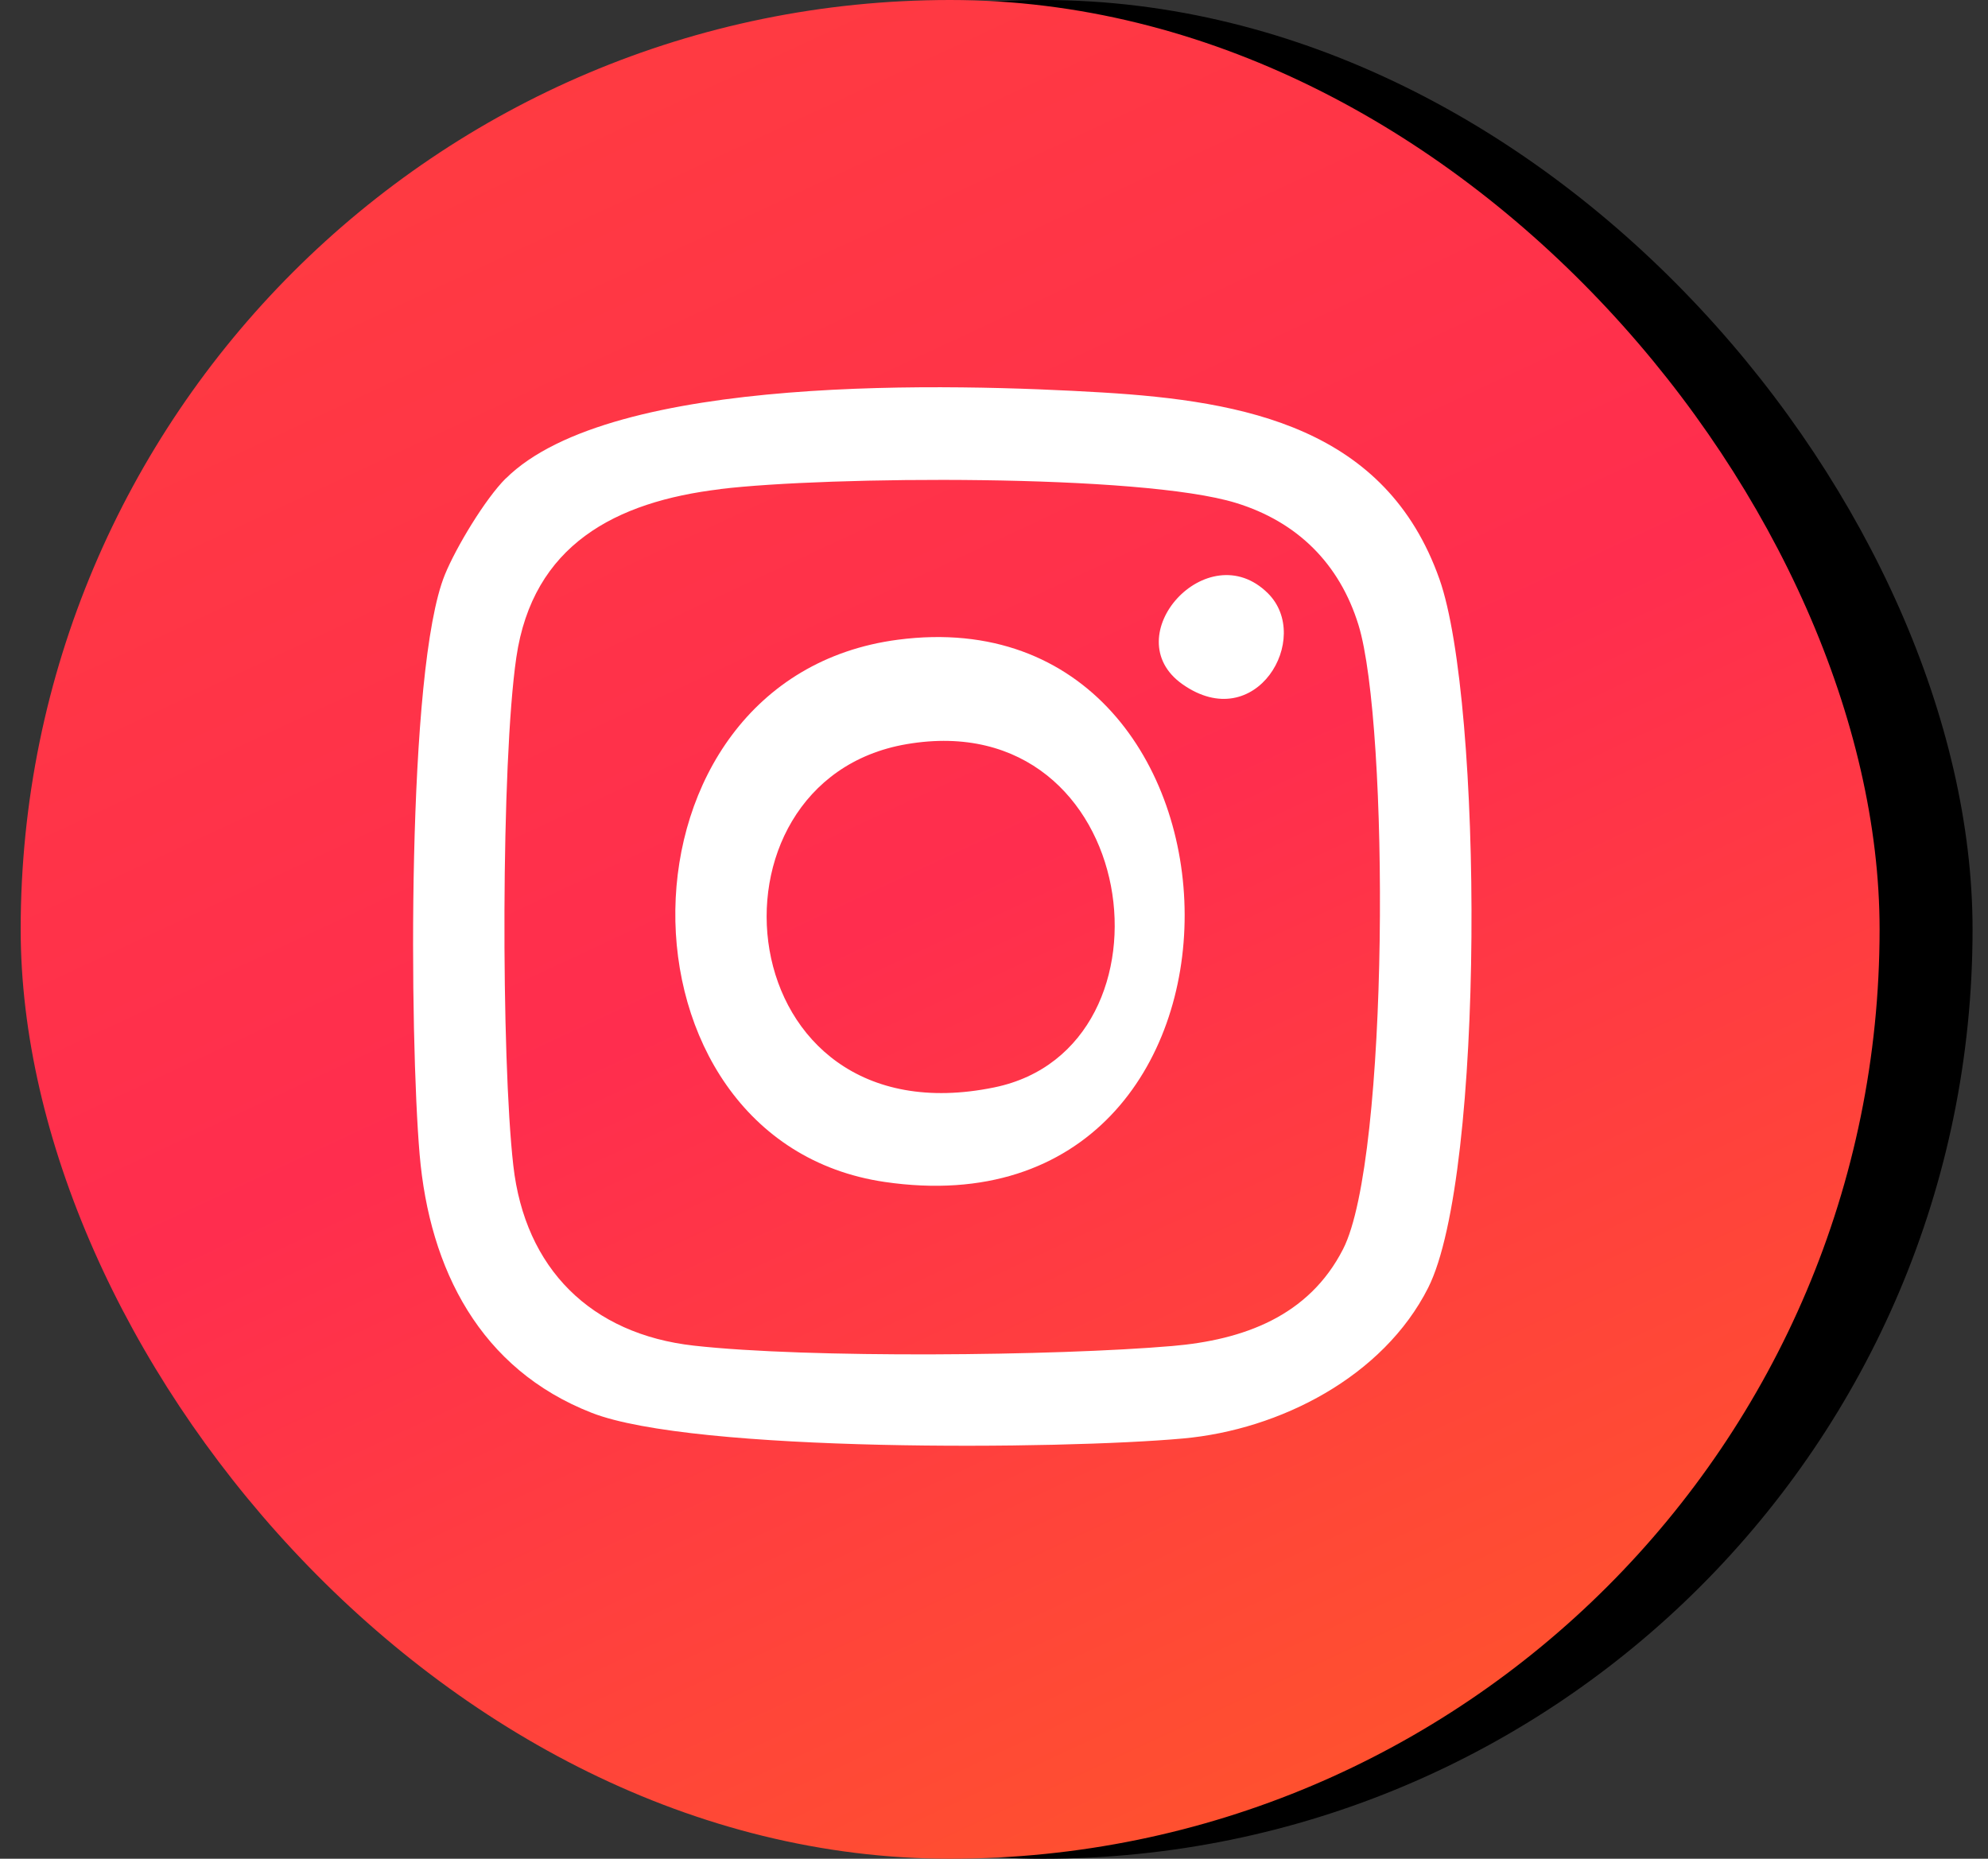 <svg width="77" height="72" viewBox="0 0 77 72" fill="none" xmlns="http://www.w3.org/2000/svg">
<rect x="0" y="0" width="77" height="72" fill="#333333" stroke="none"/>
<rect x="4.402" width="72" height="72" rx="36" fill="black"/>
<rect x="0.801" width="72" height="72" rx="36" fill="url(#paint0_linear_4481_5646)"/>
<g clip-path="url(#clip0_4481_5646)">
<path d="M19.593 18.533C23.705 14.456 36.962 14.861 42.695 15.203C48.225 15.536 53.682 16.566 55.754 22.435C57.433 27.188 57.523 45.505 55.316 49.884C53.578 53.327 49.574 55.383 45.823 55.721C41.12 56.149 26.865 56.275 22.915 54.726C18.604 53.039 16.636 49.182 16.253 44.717C15.869 40.235 15.738 25.923 17.232 22.259C17.666 21.197 18.794 19.325 19.588 18.533H19.593ZM27.908 18.947C23.827 19.433 20.636 21.116 19.999 25.464C19.403 29.541 19.408 40.986 19.882 45.149C20.333 49.141 22.888 51.68 26.878 52.125C31.293 52.62 40.89 52.526 45.404 52.139C48.162 51.905 50.694 50.986 52.021 48.385C53.813 44.884 53.809 28.07 52.617 24.208C51.886 21.841 50.256 20.216 47.877 19.483C44.185 18.344 32.024 18.448 27.908 18.943V18.947Z" fill="white"/>
<path d="M34.78 24.78C49.365 22.872 49.979 48.088 34.266 45.784C23.36 44.186 23.378 26.27 34.78 24.78ZM35.114 28.826C26.804 30.248 28.136 44.254 38.513 42.121C45.952 40.595 44.25 27.26 35.114 28.826Z" fill="white"/>
<path d="M49.108 22.98C50.85 24.708 48.643 28.506 45.799 26.504C43.181 24.659 46.77 20.662 49.108 22.98Z" fill="white"/>
</g>
<defs>
<linearGradient id="paint0_linear_4481_5646" x1="4.439" y1="1.322" x2="40.703" y2="79.151" gradientUnits="userSpaceOnUse">
<stop stop-color="#FF3E3E"/>
<stop offset="0.51" stop-color="#FF2D4E"/>
<stop offset="1" stop-color="#FF552B"/>
</linearGradient>
<clipPath id="clip0_4481_5646">
<rect width="41" height="41" fill="white" transform="translate(16 15)"/>
</clipPath>
</defs>
</svg>
